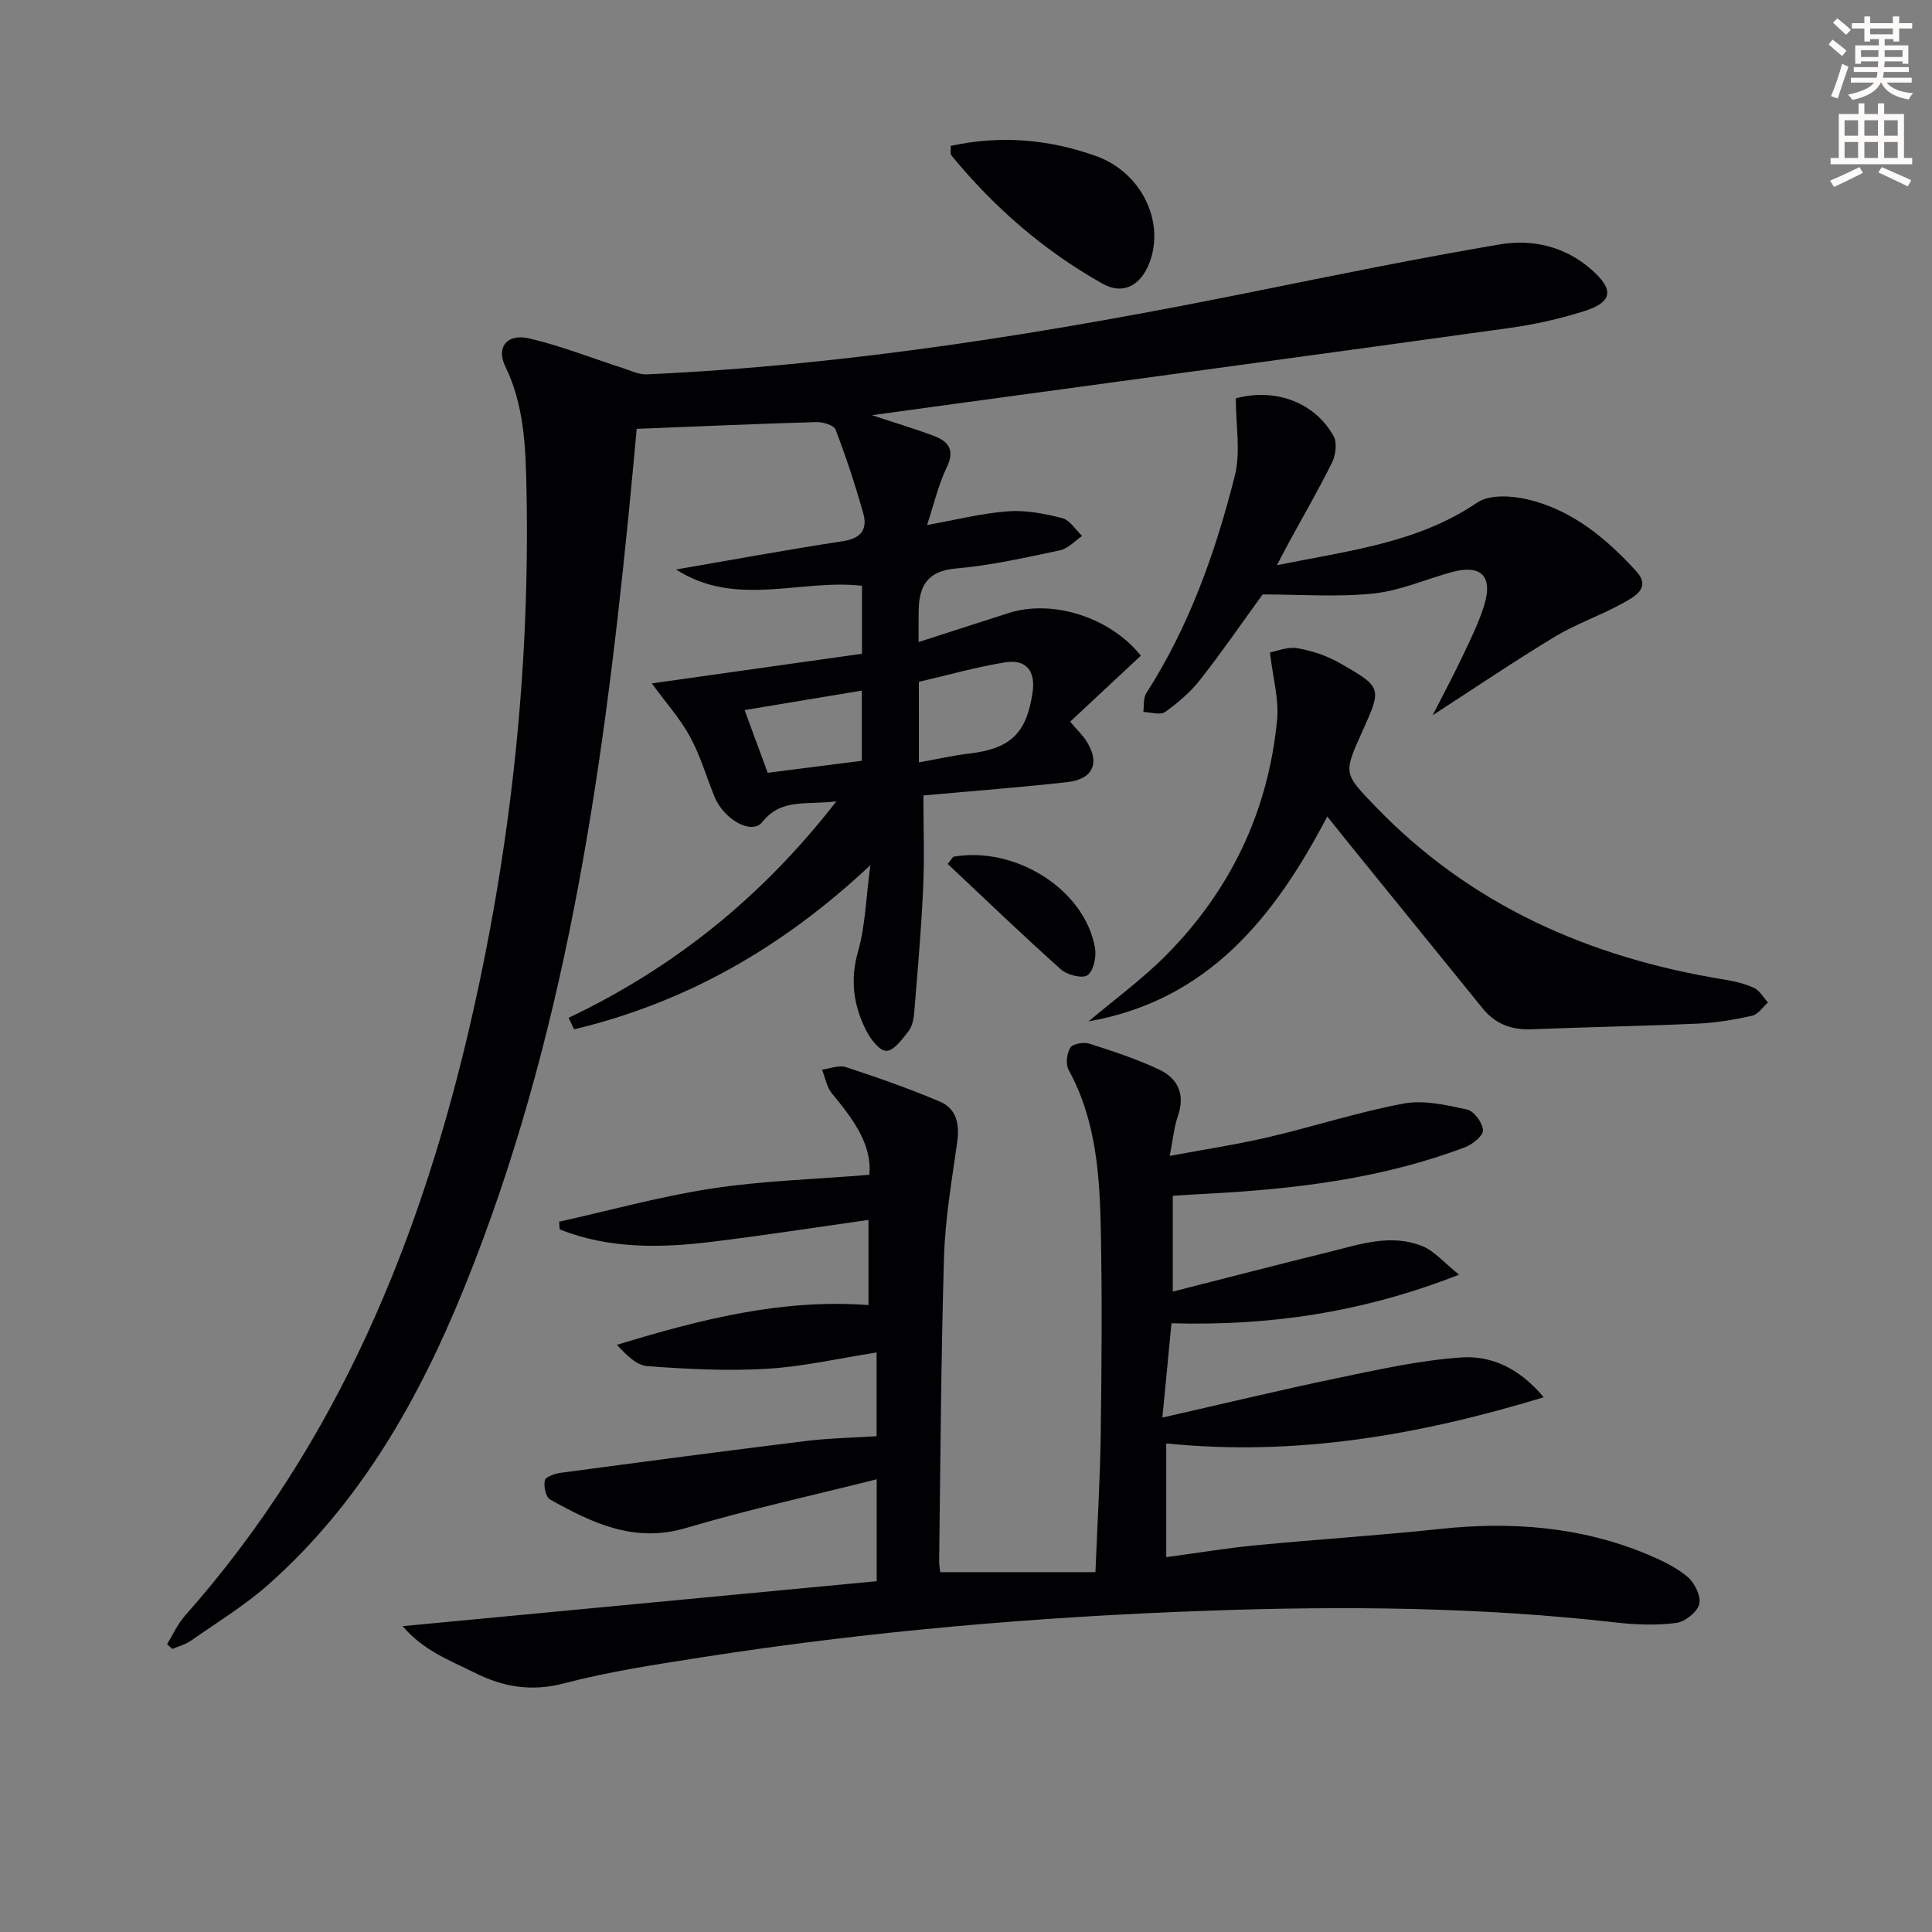 <svg enable-background="new 0 0 400 400" viewBox="0 0 400 400" xmlns="http://www.w3.org/2000/svg"><rect x="0" y="0" width="400" height="400" fill="#808080" stroke="none"/><path d="m378.6 9.2.8-1c.9.7 1.9 1.4 2.9 2.3l-.9 1.1c-1.1-.9-2-1.7-2.8-2.4zm.5 10.7c.9-2.1 1.6-4.3 2.3-6.7.4.2.8.4 1.3.6-.7 2.1-1.5 4.3-2.2 6.6zm.4-15.2.9-.9c1 .8 2 1.6 2.8 2.4l-1 1c-1-.9-1.9-1.8-2.7-2.5zm12.5-1.3h1.2v1.4h2.7v1.1h-2.7v2.7h-1.2v-.5h-1.8v1.3h4.9v3.8h-1.2v-.5h-3.7c0 .4-.1.9-.1 1.2h5.1v1h-5.2c0 .5-.1.9-.2 1.2h6v1h-5.2c1.1 1.3 2.9 2 5.5 2.2-.4.4-.7.8-.9 1.3-2.9-.5-4.8-1.6-5.7-3.5h-.1c-.8 1.7-2.7 2.9-5.9 3.6-.2-.4-.6-.8-.9-1.1 2.8-.6 4.6-1.4 5.4-2.5h-4.8v-1h5.3c.1-.3.2-.7.2-1.2h-4.9v-1h5c0-.4 0-.8.1-1.2h-3.6v.5h-1.2v-3.8h4.9v-1.3h-1.8v.5h-1.2v-2.7h-2.6v-1.1h2.6v-1.4h1.2v1.4h4.7v-1.4zm-6.7 8.4h3.6c0-.4 0-.9 0-1.4h-3.6zm1.9-4.7h4.7v-1.2h-4.7zm6.7 3.3h-3.7v1.4h3.7z" fill="#fcfbfa"/><path d="m384.7 21.4h1.3v2.2h2.8v-2.2h1.3v2.2h4.1v9.1h1.7v1.3h-16.9v-1.3h1.7v-9.1h4.1v-2.2zm.3 13.2.7 1.2c-1.8.9-3.8 1.9-6 2.9-.2-.4-.5-.8-.8-1.3 2.4-1 4.4-2 6.1-2.8zm-3.1-6.5h2.8v-3.2h-2.8zm0 4.6h2.8v-3.3h-2.8zm4.1-4.6h2.8v-3.2h-2.8zm0 4.6h2.8v-3.3h-2.8zm3.6 1.9c2.1.9 4.1 1.8 6.1 2.7l-.7 1.3c-2.2-1.1-4.2-2-6.1-2.9zm3.3-9.7h-2.8v3.2h2.8zm-2.8 7.8h2.8v-3.3h-2.8z" fill="#fcfbfa"/><g fill="#010103"><path d="m117.72 210.73c21.68-10.33 39.91-24.82 55.44-44.82-6.18.8-11.36-.73-15.36 4.31-2.14 2.7-7.96-.54-9.89-5.31-1.68-4.14-2.93-8.51-5.06-12.4-2.03-3.73-4.95-6.97-7.9-11.02 14.66-2.07 28.99-4.09 43.51-6.14 0-5.41 0-9.62 0-14.07-12.74-1.45-26.11 4.61-38.49-3.37 11.95-2.06 23.27-4.15 34.65-5.88 3.78-.58 5-2.57 4.11-5.74-1.64-5.86-3.56-11.66-5.73-17.34-.35-.92-2.61-1.6-3.96-1.56-12.04.34-24.08.88-37.22 1.4-.49 5.15-1.08 11.84-1.75 18.52-5.44 54.31-13.23 108.14-33.91 159.19-9.39 23.18-21.55 44.67-40.53 61.51-4.94 4.39-10.68 7.88-16.12 11.69-1.12.79-2.55 1.14-3.83 1.7-.36-.33-.72-.66-1.09-.99 1.21-1.96 2.17-4.15 3.67-5.85 31.79-35.84 49.17-78.58 59.57-124.6 8.06-35.65 11.89-71.78 11.18-108.36-.17-8.84-.42-17.57-4.42-25.8-1.88-3.88.38-6.78 4.87-5.75 6.58 1.5 12.91 4.05 19.36 6.11 1.68.54 3.42 1.43 5.1 1.35 42.42-1.94 84.18-8.75 125.73-17.15 16.9-3.42 33.8-6.86 50.8-9.75 6.83-1.16 13.57.39 19.06 5.22 4.71 4.15 4.39 6.71-1.53 8.59-5.03 1.6-10.27 2.76-15.5 3.49-37.3 5.19-74.63 10.22-111.95 15.31-6.19.84-12.38 1.69-20 2.74 5.18 1.72 9.03 2.86 12.77 4.27 3.04 1.15 4.47 2.88 2.72 6.51-1.77 3.69-2.7 7.78-4.08 11.96 5.79-1.03 11.21-2.42 16.72-2.84 3.71-.28 7.61.48 11.26 1.41 1.59.41 2.76 2.41 4.13 3.69-1.52 1.03-2.93 2.63-4.59 2.98-7.14 1.5-14.31 3.13-21.55 3.76-5.9.51-7.61 3.6-7.71 8.67-.04 1.98-.01 3.96-.01 6.56 6.48-2.09 12.58-4.08 18.69-6.02 9.05-2.87 20.96.87 27.32 8.84-4.81 4.49-9.66 9.02-14.63 13.66 1.55 1.83 2.51 2.75 3.23 3.83 3.04 4.56 1.62 8.08-3.83 8.69-9.56 1.08-19.16 1.79-29.79 2.76 0 6.5.24 12.94-.06 19.35-.39 8.62-1.16 17.22-1.86 25.82-.11 1.28-.45 2.76-1.22 3.72-1.28 1.61-2.99 3.98-4.53 3.99-1.41.01-3.29-2.45-4.18-4.22-2.62-5.17-3.37-10.46-1.68-16.38 1.52-5.3 1.64-11.01 2.54-17.84-18.26 17.16-38.31 28.48-61.33 33.98-.38-.78-.76-1.58-1.14-2.38zm72.53-52.88c3.77-.68 7-1.43 10.26-1.81 8.63-.99 11.99-4.1 13.27-12.64.67-4.47-1.31-6.99-5.74-6.26-5.99.98-11.87 2.65-17.8 4.03.01 5.69.01 10.81.01 16.68zm-36.09-10.84c1.74 4.72 3.25 8.83 4.78 12.99 6.61-.84 13.13-1.68 19.49-2.49 0-5.13 0-9.68 0-14.53-8.26 1.37-16.09 2.67-24.27 4.03z"/><path d="m83.35 336.68c33.55-3.18 65.74-6.23 98.16-9.31 0-7.2 0-13.42 0-21.1-13.58 3.42-26.66 6.28-39.46 10.08-10.73 3.19-19.45-1.03-28.18-5.91-.88-.49-1.33-2.71-1.07-3.93.15-.73 2.03-1.41 3.21-1.57 16.92-2.27 33.85-4.5 50.79-6.59 4.75-.59 9.57-.67 14.69-1 0-5.85 0-11.4 0-17.34-7.67 1.2-15.13 2.93-22.67 3.38-8.23.49-16.54.06-24.78-.54-2.27-.16-4.4-2.35-6.31-4.42 17.22-5.25 34.11-9.57 52.08-8.23 0-5.71 0-11.66 0-17.63-10.89 1.54-21.64 3.21-32.42 4.53-10.69 1.31-21.35 1.48-31.51-2.57-.04-.53-.08-1.06-.12-1.59 10.54-2.34 20.99-5.25 31.63-6.87 10.54-1.61 21.28-1.91 32.59-2.84.64-6.14-3.31-11.52-7.72-16.82-1.09-1.31-1.4-3.28-2.07-4.95 1.65-.21 3.5-1 4.93-.53 6.57 2.16 13.12 4.45 19.48 7.15 3.51 1.49 4.09 4.75 3.57 8.46-1.11 7.87-2.48 15.78-2.72 23.7-.63 20.97-.73 41.95-1.01 62.93-.01.97.19 1.95.23 2.33h32.13c.4-10.06.96-19.15 1.09-28.25.19-13.96.3-27.93.04-41.89-.22-11.63-.88-23.25-6.69-33.87-.64-1.18-.37-3.43.38-4.6.52-.81 2.77-1.18 3.95-.8 4.88 1.56 9.79 3.17 14.42 5.35 3.86 1.82 5.44 5.11 3.89 9.57-.8 2.3-1.01 4.81-1.7 8.31 7.26-1.36 13.9-2.36 20.42-3.88 9.37-2.19 18.57-5.2 28.01-6.96 4.17-.78 8.83.3 13.12 1.23 1.44.31 3.24 2.76 3.31 4.3.05 1.15-2.21 2.95-3.79 3.54-17.13 6.48-35.06 8.63-53.2 9.59-2.3.12-4.6.27-7.24.43v19.84c11.13-2.83 21.68-5.57 32.26-8.18 6.43-1.58 12.95-3.91 19.52-1.18 2.42 1.01 4.31 3.3 7.5 5.86-20.13 7.87-39.17 10.61-59.55 10.06-.6 6.29-1.19 12.42-1.88 19.52 12.7-2.88 24.28-5.68 35.94-8.11 8.56-1.78 17.18-3.72 25.87-4.33 6.03-.43 11.88 1.97 17.15 8.24-26.12 7.93-51.47 12.25-78.16 9.56v23.54c6.19-.83 12.31-1.85 18.48-2.45 12.73-1.23 25.5-2.03 38.21-3.39 14.8-1.57 29.2-.49 43.03 5.31 2.89 1.21 5.86 2.62 8.22 4.62 1.46 1.24 2.83 4.03 2.41 5.64-.43 1.66-2.97 3.67-4.8 3.9-4.08.52-8.33.37-12.44-.1-28.03-3.2-56.15-3.44-84.27-2.45-35.24 1.24-70.34 4.23-105.2 9.69-9.51 1.49-19.08 2.93-28.37 5.37-6.82 1.79-12.74.7-18.64-2.3-4.92-2.48-10.27-4.36-14.74-9.55z"/><path d="m274.79 169.05c-11.03 21.1-24.84 38.1-49.42 42.42 5.41-4.57 11.19-8.77 16.15-13.79 13.31-13.46 21.08-29.78 22.89-48.65.41-4.26-.87-8.68-1.48-13.95 1.39-.25 3.64-1.23 5.67-.88 3.04.52 6.15 1.58 8.83 3.11 8.75 5 8.68 5.12 4.63 14.11-3.94 8.74-3.89 8.69 2.59 15.43 19.82 20.64 44.52 31.43 72.34 35.96 2.1.34 4.26.84 6.17 1.73 1.17.54 1.93 1.98 2.88 3.01-1.08.95-2.03 2.47-3.26 2.75-3.7.82-7.5 1.46-11.28 1.63-11.47.51-22.95.71-34.43 1.17-4.14.17-7.49-1.1-10.1-4.32-9.12-11.25-18.24-22.49-27.36-33.73-1.46-1.81-2.91-3.62-4.82-6z"/><path d="m255.86 82.47c8.21-2.19 16.34.81 20.25 7.83.75 1.35.45 3.86-.29 5.38-2.71 5.52-5.81 10.83-8.75 16.23-.76 1.39-1.48 2.8-2.7 5.11 14.99-3.04 29.15-4.6 41.46-12.96 2.5-1.7 7.07-1.45 10.35-.69 9.22 2.15 16.35 8.05 22.57 14.88 3.25 3.56-.49 5.37-2.91 6.71-4.5 2.49-9.45 4.17-13.84 6.81-8.32 5.02-16.38 10.48-25.38 16.31 2.32-4.56 4.4-8.42 6.27-12.39 1.63-3.45 3.35-6.9 4.44-10.53 1.78-5.9-.75-8.34-6.68-6.73-5.44 1.48-10.77 3.88-16.3 4.45-7.47.78-15.08.19-22.94.19-4.08 5.62-8.31 11.77-12.91 17.64-2.02 2.57-4.61 4.8-7.28 6.7-1 .71-2.98.04-4.51-.01.18-1.31-.03-2.88.62-3.89 8.91-13.88 14.34-29.22 18.33-45.03 1.24-4.9.2-10.4.2-16.01z"/><path d="m196.83 30.2c10.46-2.26 20.47-1.34 30.09 2.11 9.43 3.37 14.25 13.55 11.11 21.98-1.78 4.76-5.44 6.89-9.81 4.42-12.08-6.8-22.44-15.79-31.24-26.53-.26-.31-.09-.94-.15-1.98z"/><path d="m197.36 177.38c12.92-2.27 27.26 6.83 29.35 18.88.32 1.83-.27 4.69-1.53 5.63-1.02.77-4.21-.01-5.5-1.16-7.97-7.12-15.67-14.53-23.46-21.85z"/></g></svg>